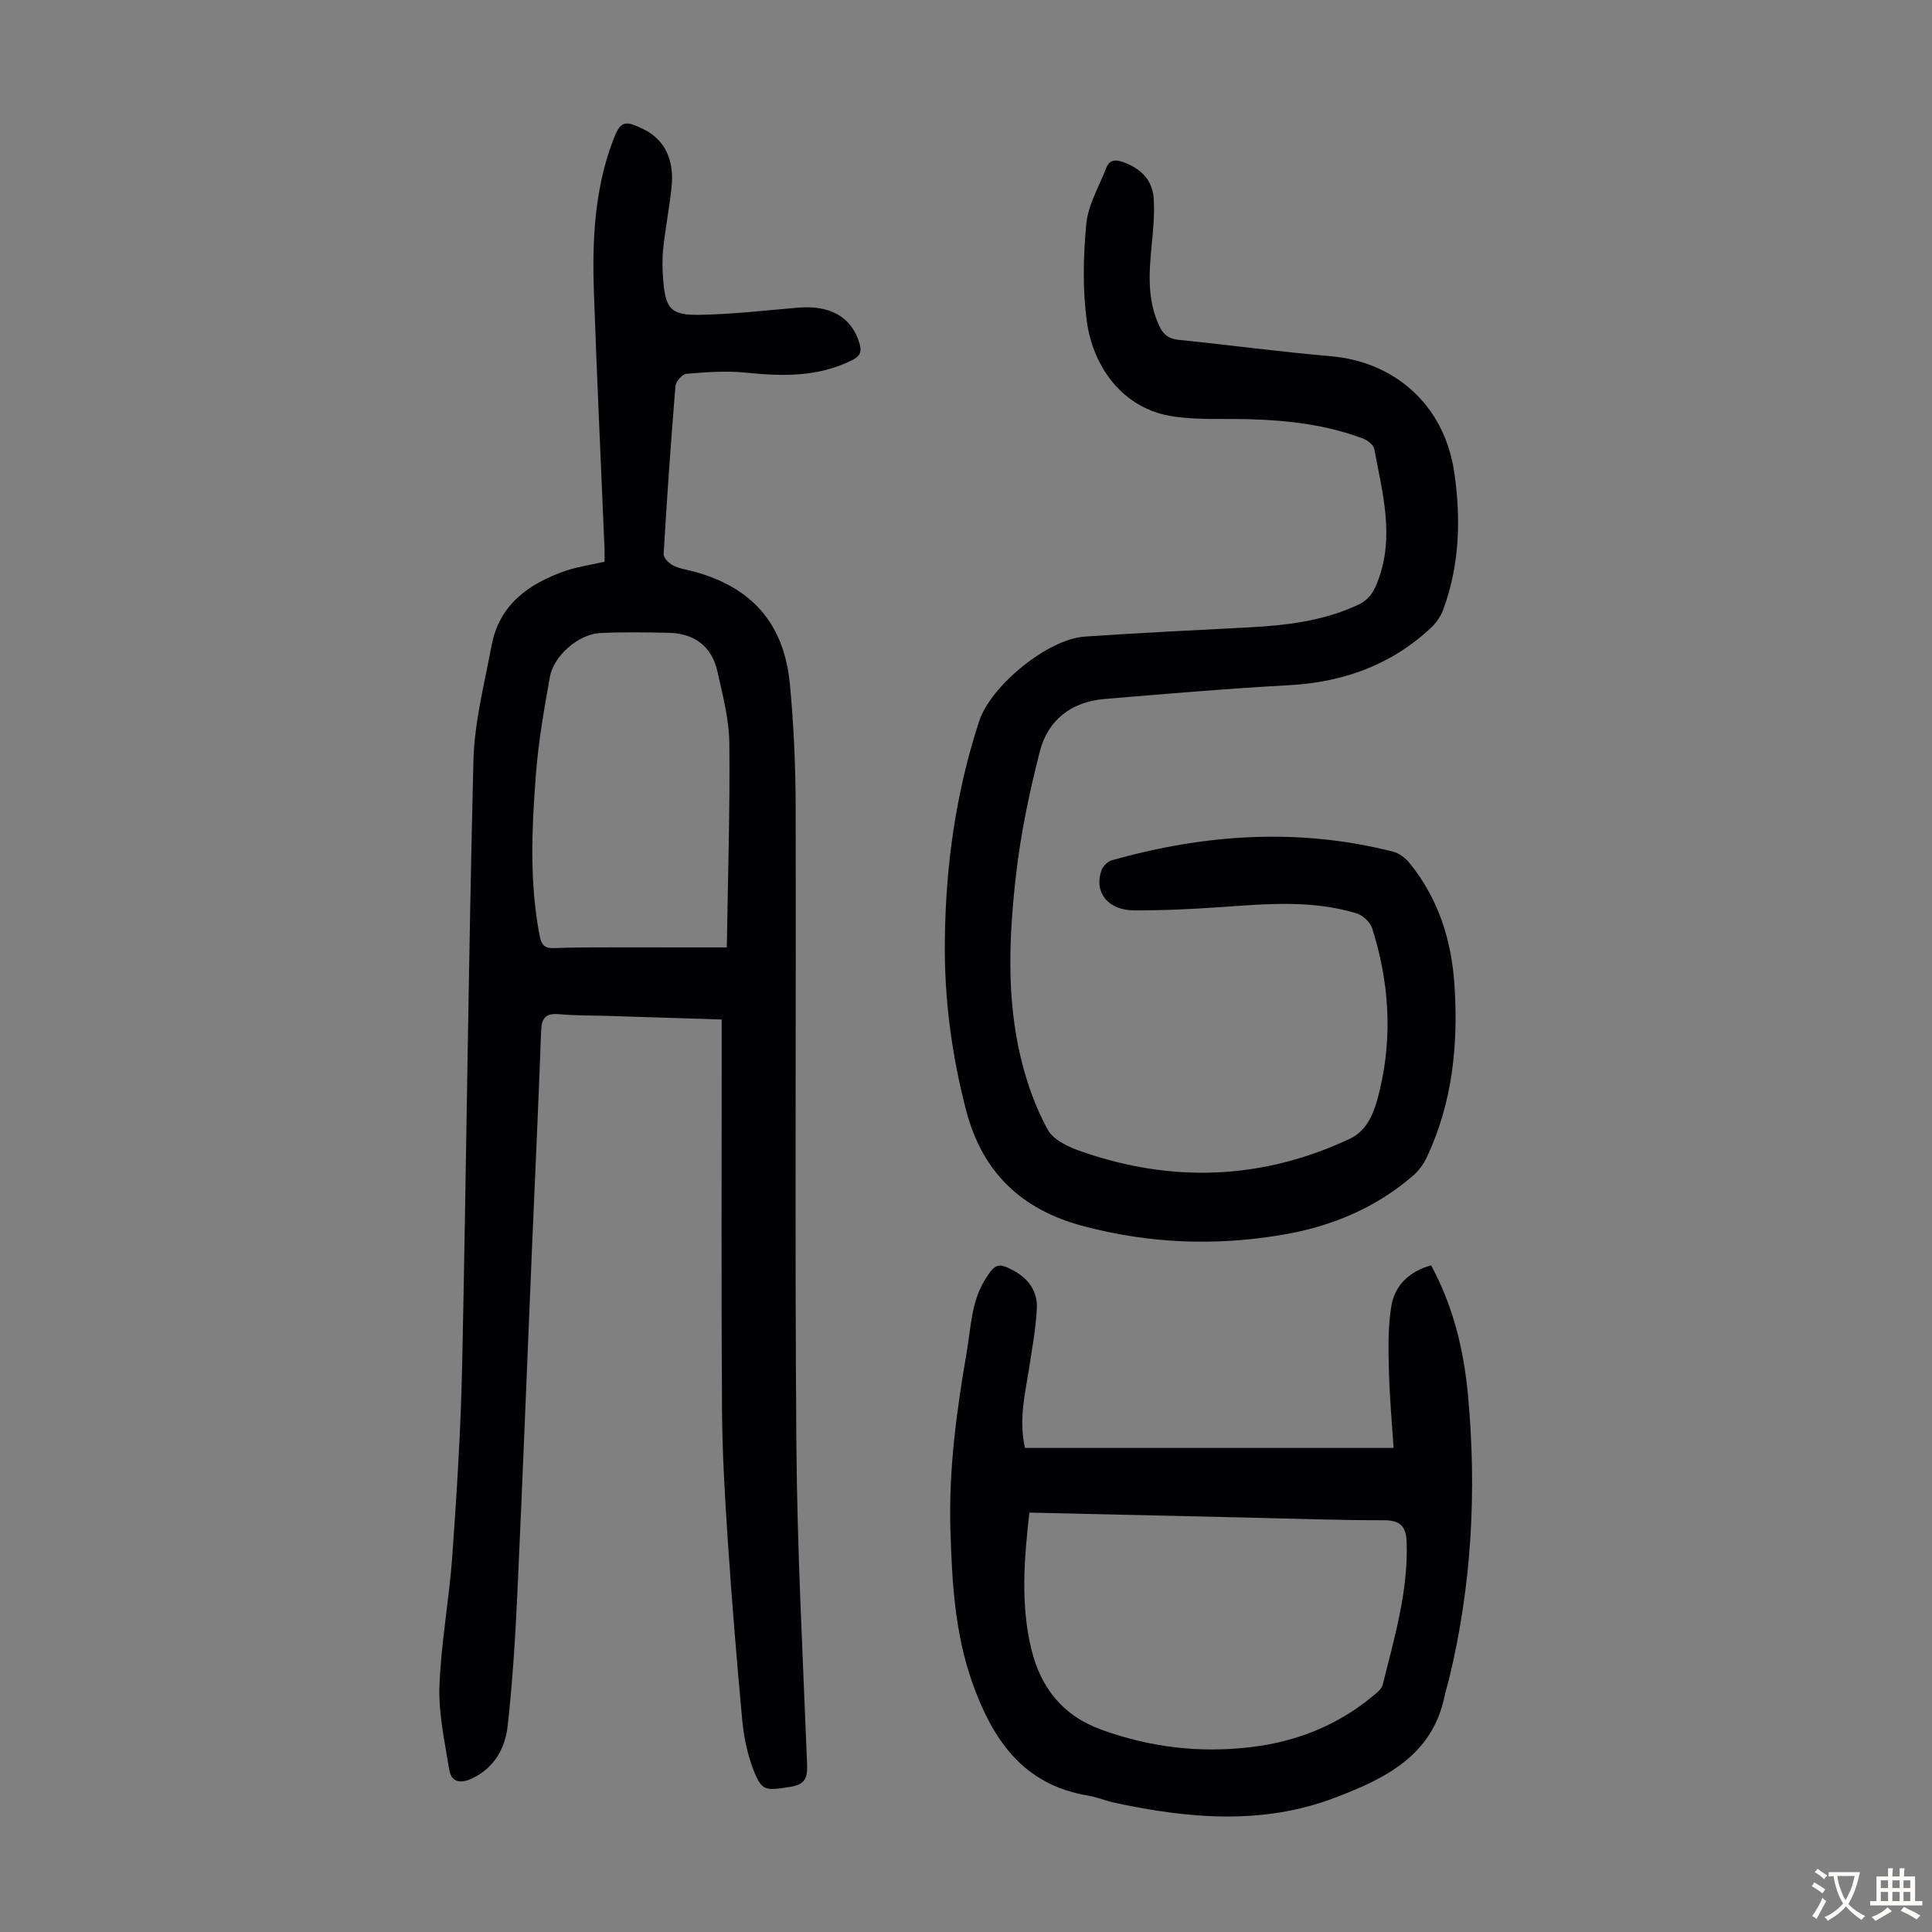 <svg enable-background="new 0 0 400 400" viewBox="0 0 400 400" xmlns="http://www.w3.org/2000/svg"><rect x="0" y="0" width="400" height="400" fill="#808080" stroke="none"/><g fill="#010103"><path d="m125.16 116.3c0-.91.03-1.78 0-2.66-.74-17.66-1.57-35.32-2.19-52.99-.38-10.66.08-21.26 3.89-31.42 1.56-4.16 2.34-4.44 6.35-2.49 4.37 2.13 6.46 6.3 5.82 12.11-.46 4.22-1.27 8.4-1.72 12.62-.23 2.21-.18 4.48.01 6.69.51 5.8 1.58 7.11 7.47 7.02 6.79-.11 13.58-.89 20.36-1.48 6.72-.59 11.14 1.94 12.75 7.25.55 1.8.3 2.73-1.53 3.64-7.05 3.5-14.39 3.34-21.95 2.56-4.06-.42-8.23-.09-12.32.24-.84.07-2.17 1.58-2.25 2.51-.96 11.59-1.77 23.2-2.45 34.81-.05.76 1.07 1.9 1.92 2.34 1.26.66 2.76.87 4.16 1.24 12.09 3.21 18.84 10.72 20.05 23.28.81 8.44 1.18 16.95 1.2 25.43.11 43.98-.19 87.96.15 131.94.17 22.14 1.36 44.28 2.22 66.42.11 2.85-.5 4.13-3.55 4.6-5.22.82-5.89.92-7.73-3.99-1.19-3.19-1.86-6.67-2.17-10.08-1.14-12.35-2.15-24.71-2.98-37.09-.6-9.03-1.13-18.09-1.19-27.14-.16-25.4-.06-50.81-.06-76.21 0-1.32 0-2.65 0-4.37-7.91-.25-15.58-.5-23.25-.74-3.46-.11-6.94-.05-10.39-.36-2.79-.25-3.65.74-3.75 3.5-.55 15.32-1.28 30.63-1.93 45.94-1 23.59-1.9 47.18-3 70.76-.42 9.03-.99 18.07-1.98 27.05-.51 4.65-2.7 8.73-7.33 10.95-2.39 1.14-4.36.92-4.8-1.89-.91-5.69-2.21-11.47-2.01-17.16.33-9.03 2.03-18 2.67-27.03.92-13.03 1.75-26.09 2.03-39.15.88-41.84 1.3-83.68 2.34-125.51.2-7.95 2.28-15.87 3.75-23.76 1.6-8.58 7.78-12.89 15.42-15.53 2.51-.83 5.18-1.2 7.97-1.85zm25.32 79.85c.22-14.73.67-28.55.52-42.37-.06-4.95-1.39-9.92-2.48-14.8-1.18-5.27-4.84-7.86-10.17-7.97-4.68-.09-9.38-.17-14.06.05-4.46.21-9.66 4.66-10.45 9.11-1.19 6.7-2.38 13.43-2.89 20.2-.85 11.14-1.36 22.31.78 33.41.37 1.95 1.11 2.59 3.05 2.51 4.24-.16 8.49-.14 12.74-.15 7.43 0 14.88.01 22.96.01z"/><path d="m195.62 194.84c.15-15.53 2.26-30.74 7.11-45.54 2.4-7.3 14.14-16.97 21.84-17.5 11.26-.77 22.54-1.31 33.82-1.9 7.85-.41 15.59-1.3 22.83-4.7 2.19-1.03 3.17-2.6 4.04-4.88 3.55-9.29.93-18.3-.73-27.37-.16-.86-1.43-1.82-2.38-2.17-7.62-2.86-15.6-3.78-23.68-3.99-5.14-.13-10.33.17-15.39-.54-10.86-1.52-16.79-10.63-18.03-19.53-.94-6.69-.78-13.65-.14-20.39.38-3.94 2.64-7.71 4.11-11.53.66-1.71 1.86-1.84 3.52-1.24 3.6 1.3 6.04 3.65 6.31 7.47.23 3.19-.09 6.45-.4 9.66-.56 5.71-.97 11.35 1.56 16.79.84 1.81 1.96 2.67 3.99 2.88 10.57 1.08 21.1 2.49 31.68 3.41 12.41 1.08 23.36 9.46 25.45 24.3 1.35 9.58 1.05 18.96-2.31 28.1-.51 1.39-1.45 2.77-2.53 3.79-8.28 7.75-18.22 11.3-29.49 11.91-12.72.69-25.43 1.79-38.13 2.85-6.83.57-11.71 4.31-13.39 10.87-2.12 8.3-3.91 16.77-4.89 25.27-1.48 12.79-2.07 25.72 1.01 38.39 1.23 5.05 3.03 10.11 5.53 14.65 1.2 2.17 4.44 3.64 7.07 4.54 18.79 6.51 37.35 5.81 55.42-2.64 4.09-1.91 5.34-6.3 6.27-10.24 2.66-11.24 1.88-22.45-1.61-33.41-.4-1.27-1.97-2.67-3.28-3.07-9.18-2.78-18.57-1.94-27.96-1.28-6.02.42-12.06.71-18.1.68-5.37-.03-8.26-3.75-6.71-8.25.3-.86 1.27-1.86 2.12-2.1 19.27-5.46 38.7-6.78 58.29-1.8 1.27.32 2.57 1.34 3.42 2.39 5.92 7.29 8.65 15.89 9.26 25.08.83 12.29-.36 24.37-5.67 35.71-.68 1.46-1.72 2.89-2.93 3.94-7.74 6.66-16.84 10.46-26.84 12.17-13.97 2.4-27.82 1.87-41.55-1.81-12.58-3.37-20.71-11.01-24.08-23.83-3.01-11.55-4.57-23.23-4.43-35.14z"/><path d="m212.21 299.78h76.31c-.33-5.19-.83-10.59-.96-16.01-.11-4.44-.22-8.97.49-13.32.71-4.33 3.72-7.21 8.24-8.48 4.56 8.41 6.75 17.41 7.62 26.67 1.86 19.85.83 39.55-3.9 58.98-.29 1.19-.68 2.36-.93 3.57-2.56 12.41-12.49 17.12-22.7 21.01-14.97 5.7-30.33 4.32-45.61 1.04-1.85-.4-3.63-1.17-5.49-1.48-13.48-2.21-19.81-11.65-23.98-23.41-3.64-10.29-4.21-20.99-4.53-31.73-.36-12.36 1.28-24.53 3.38-36.69.89-5.17.93-10.47 3.86-15.11 2.05-3.26 2.74-3.49 6.11-1.6 3 1.68 4.71 4.36 4.55 7.67-.21 4.21-1 8.4-1.64 12.58-.82 5.25-2.14 10.48-.82 16.31zm.91 13.39c-1.1 9.72-1.84 19.1.43 28.35 1.94 7.9 6.43 13.68 14.52 16.61 10.12 3.66 20.4 4.86 31 3.58 9.31-1.12 17.74-4.44 25.02-10.44.84-.7 1.95-1.5 2.18-2.44 2.42-9.75 5.32-19.42 4.96-29.64-.11-3.12-1.32-4.44-4.66-4.44-9.28.01-18.55-.33-27.83-.54-15.07-.34-30.15-.69-45.62-1.04z"/></g><path d="m377.9 391.2c-.2.3-.4.5-.6.8-.7-.6-1.4-1-2.2-1.5.2-.3.4-.5.5-.8.6.4 1.4.8 2.3 1.5zm-1.8 6.1c-.2-.2-.5-.4-.9-.6.4-.6.8-1.2 1.2-1.9s.7-1.3.9-1.9c.3.3.5.5.8.7-.7 1.3-1.4 2.6-2 3.7zm2.2-9c-.3.3-.5.5-.6.8-.6-.6-1.3-1.1-2-1.5.3-.3.5-.5.6-.7.6.5 1.3.9 2 1.4zm.3.2v-.9h2 4.5c-.3 1.3-.6 2.5-1 3.6s-.9 2.1-1.4 3c.4.5 1 1 1.6 1.4s1.2.8 1.9 1.1c-.3.2-.5.4-.8.8-.4-.3-1-.7-1.6-1.2s-1.2-1.1-1.6-1.6c-.5.6-1.1 1.1-1.7 1.6s-1.4.9-2.1 1.4c-.1-.3-.3-.5-.7-.8.6-.2 1.2-.5 1.9-1s1.4-1.1 2-1.8c-.5-.8-.9-1.6-1.2-2.5s-.6-2-.8-3.2c-.4.1-.7.1-1 .1zm2.5 2.7c.3 1 .7 1.7 1 2.2.3-.5.6-1.1 1-2s.6-1.9.9-3h-3.2-.4c.1.9.3 1.8.7 2.8z" fill="#fcfbfa"/><path d="m396.5 388.5v1.5 3.6h1.5v.9c-.4 0-1 0-1.7 0h-7.9c-.5 0-.9 0-1.2 0v-.9h1.3v-3.5c0-.7 0-1.2 0-1.6h2.4c0-.8 0-1.4 0-1.7h1c0 .3-.1.8-.1 1.7h1.5c0-.8 0-1.4 0-1.7h1c0 .3-.1.9-.1 1.7zm-8.2 9.2c-.2-.3-.5-.5-.8-.8.8-.3 1.4-.6 1.9-.9s1-.7 1.4-1.1c.3.3.6.5.9.8-1.6 1-2.8 1.6-3.4 2zm2.6-6.8v-1.6h-1.5v1.6zm0 2.7v-1.9h-1.5v1.9zm2.4-2.7v-1.6h-1.5v1.6zm0 2.7v-1.9h-1.5v1.9zm.2 2 .7-.8c.4.2.9.5 1.6.8s1.3.7 1.8 1c-.3.3-.5.5-.8.8-.4-.3-1.5-1-3.3-1.8zm2-4.7v-1.6h-1.4v1.6zm0 2.7v-1.9h-1.4v1.9z" fill="#fcfbfa"/></svg>